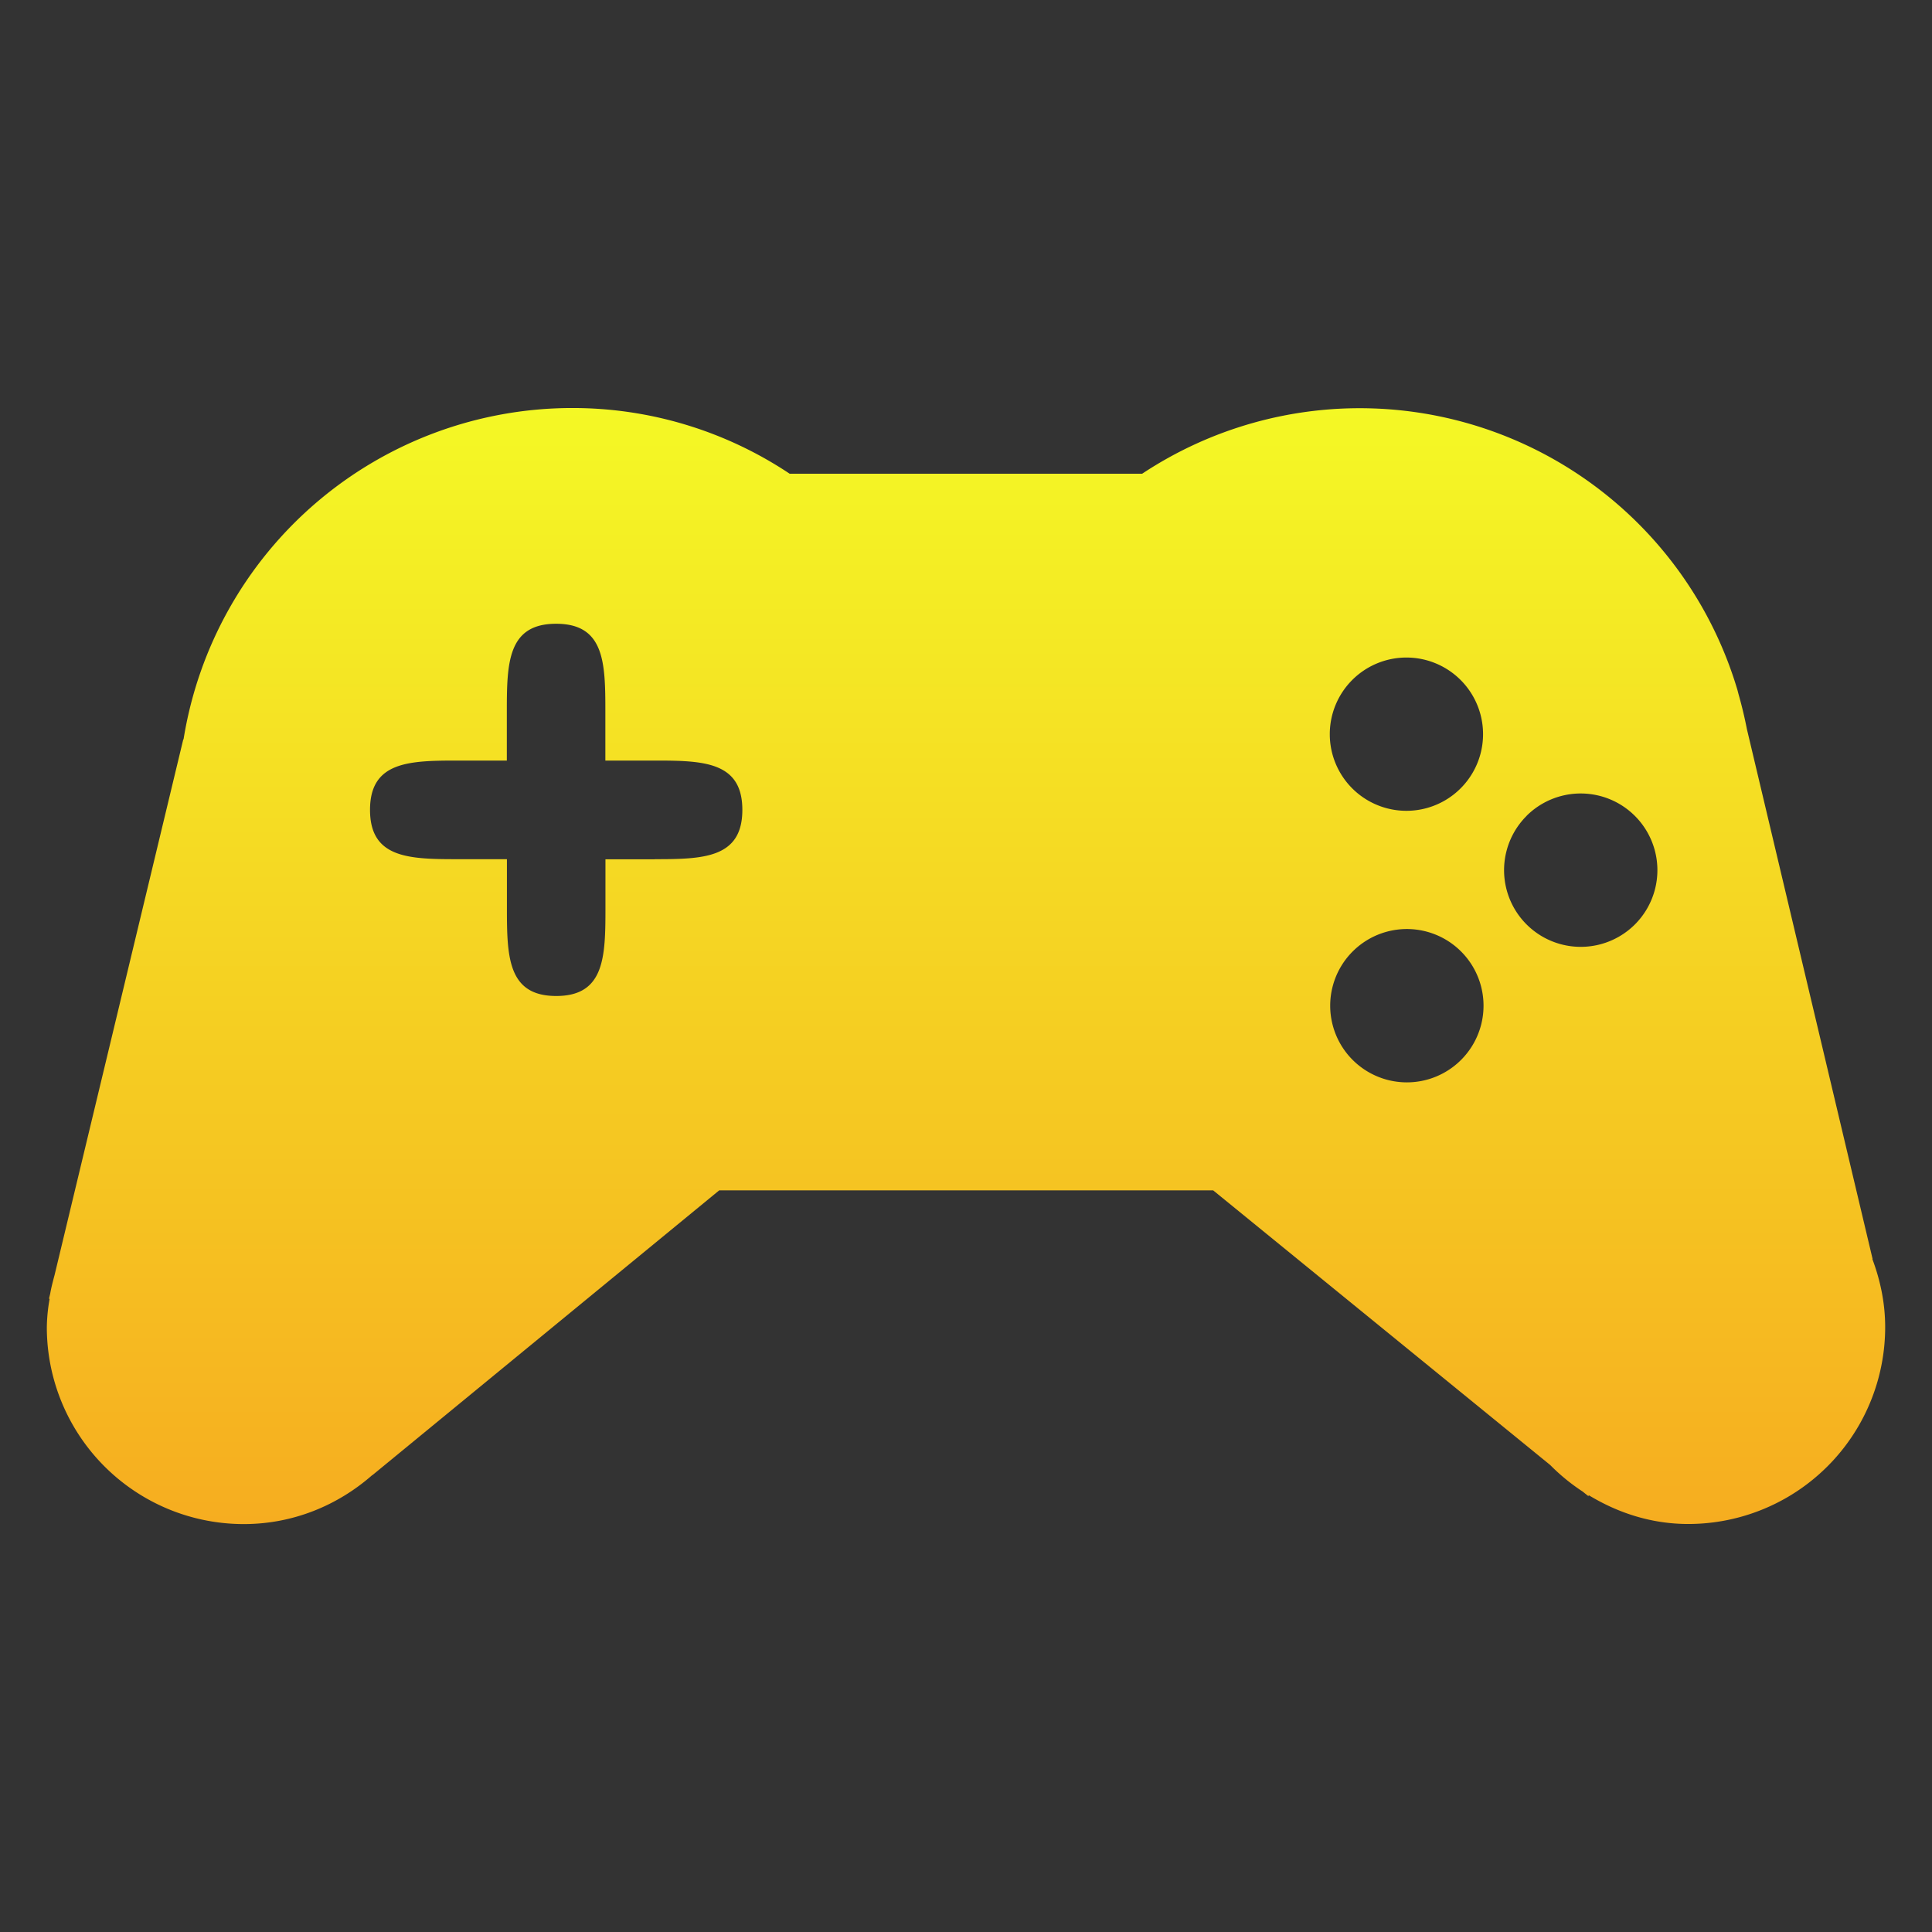 <svg xmlns="http://www.w3.org/2000/svg" width="21" height="21" fill="none" viewBox="0 0 21 21">
  <rect x="0" y="0" width="21" height="21" fill="#333333" stroke="none"/>
  <g clip-path="url(#a)">
    <path fill="url(#b)" fill-rule="evenodd" d="M20.354 13.683h-.003c.087.232.14.48.14.742a2.14 2.14 0 0 1-2.142 2.14c-.4 0-.765-.121-1.082-.314v.013l-.065-.052a2.146 2.146 0 0 1-.352-.288l-3.663-2.985h-5.37l-3.77 3.096v-.002c-.374.329-.86.533-1.397.533a2.14 2.14 0 0 1-2.141-2.141 1.866 1.866 0 0 1 .03-.305l-.006-.006.013-.054c.01-.059.025-.116.04-.174l.007-.026 1.399-5.823h.003a4.28 4.28 0 0 1 4.223-3.602 4.25 4.25 0 0 1 2.365.714h3.832a4.283 4.283 0 0 1 6.47 2.35l.013.05c.035.123.065.248.09.376l1.366 5.758ZM7.117 9.339c.526 0 .952-.01.952-.536s-.426-.536-.952-.536H6.58v-.535c0-.526-.008-.952-.535-.952s-.536.426-.536.952v.535h-.535c-.526 0-.952.01-.952.536 0 .527.426.536.952.536h.536v.535c0 .526.01.952.536.952s.535-.426.535-.952V9.34h.536Zm7.586-.765a.833.833 0 1 1 1.178-1.178.833.833 0 0 1-1.178 1.178Zm0 2.947a.833.833 0 1 1 1.178-1.179.833.833 0 0 1-1.178 1.179Zm1.89-2.652a.833.833 0 1 0 1.178 1.179.833.833 0 0 0-1.179-1.179Z" clip-rule="evenodd"/>
  </g>
  <defs>
    <linearGradient id="b" x1="10.5" x2="10.5" y1="4.435" y2="16.566" gradientUnits="userSpaceOnUse">
      <stop stop-color="#F4F825"/>
      <stop offset="1" stop-color="#F6AD20"/>
    </linearGradient>
    <clipPath id="a">
      <path fill="#fff" d="M0 0h20v20H0z" transform="translate(.5 .5)"/>
    </clipPath>
  </defs>
</svg>
